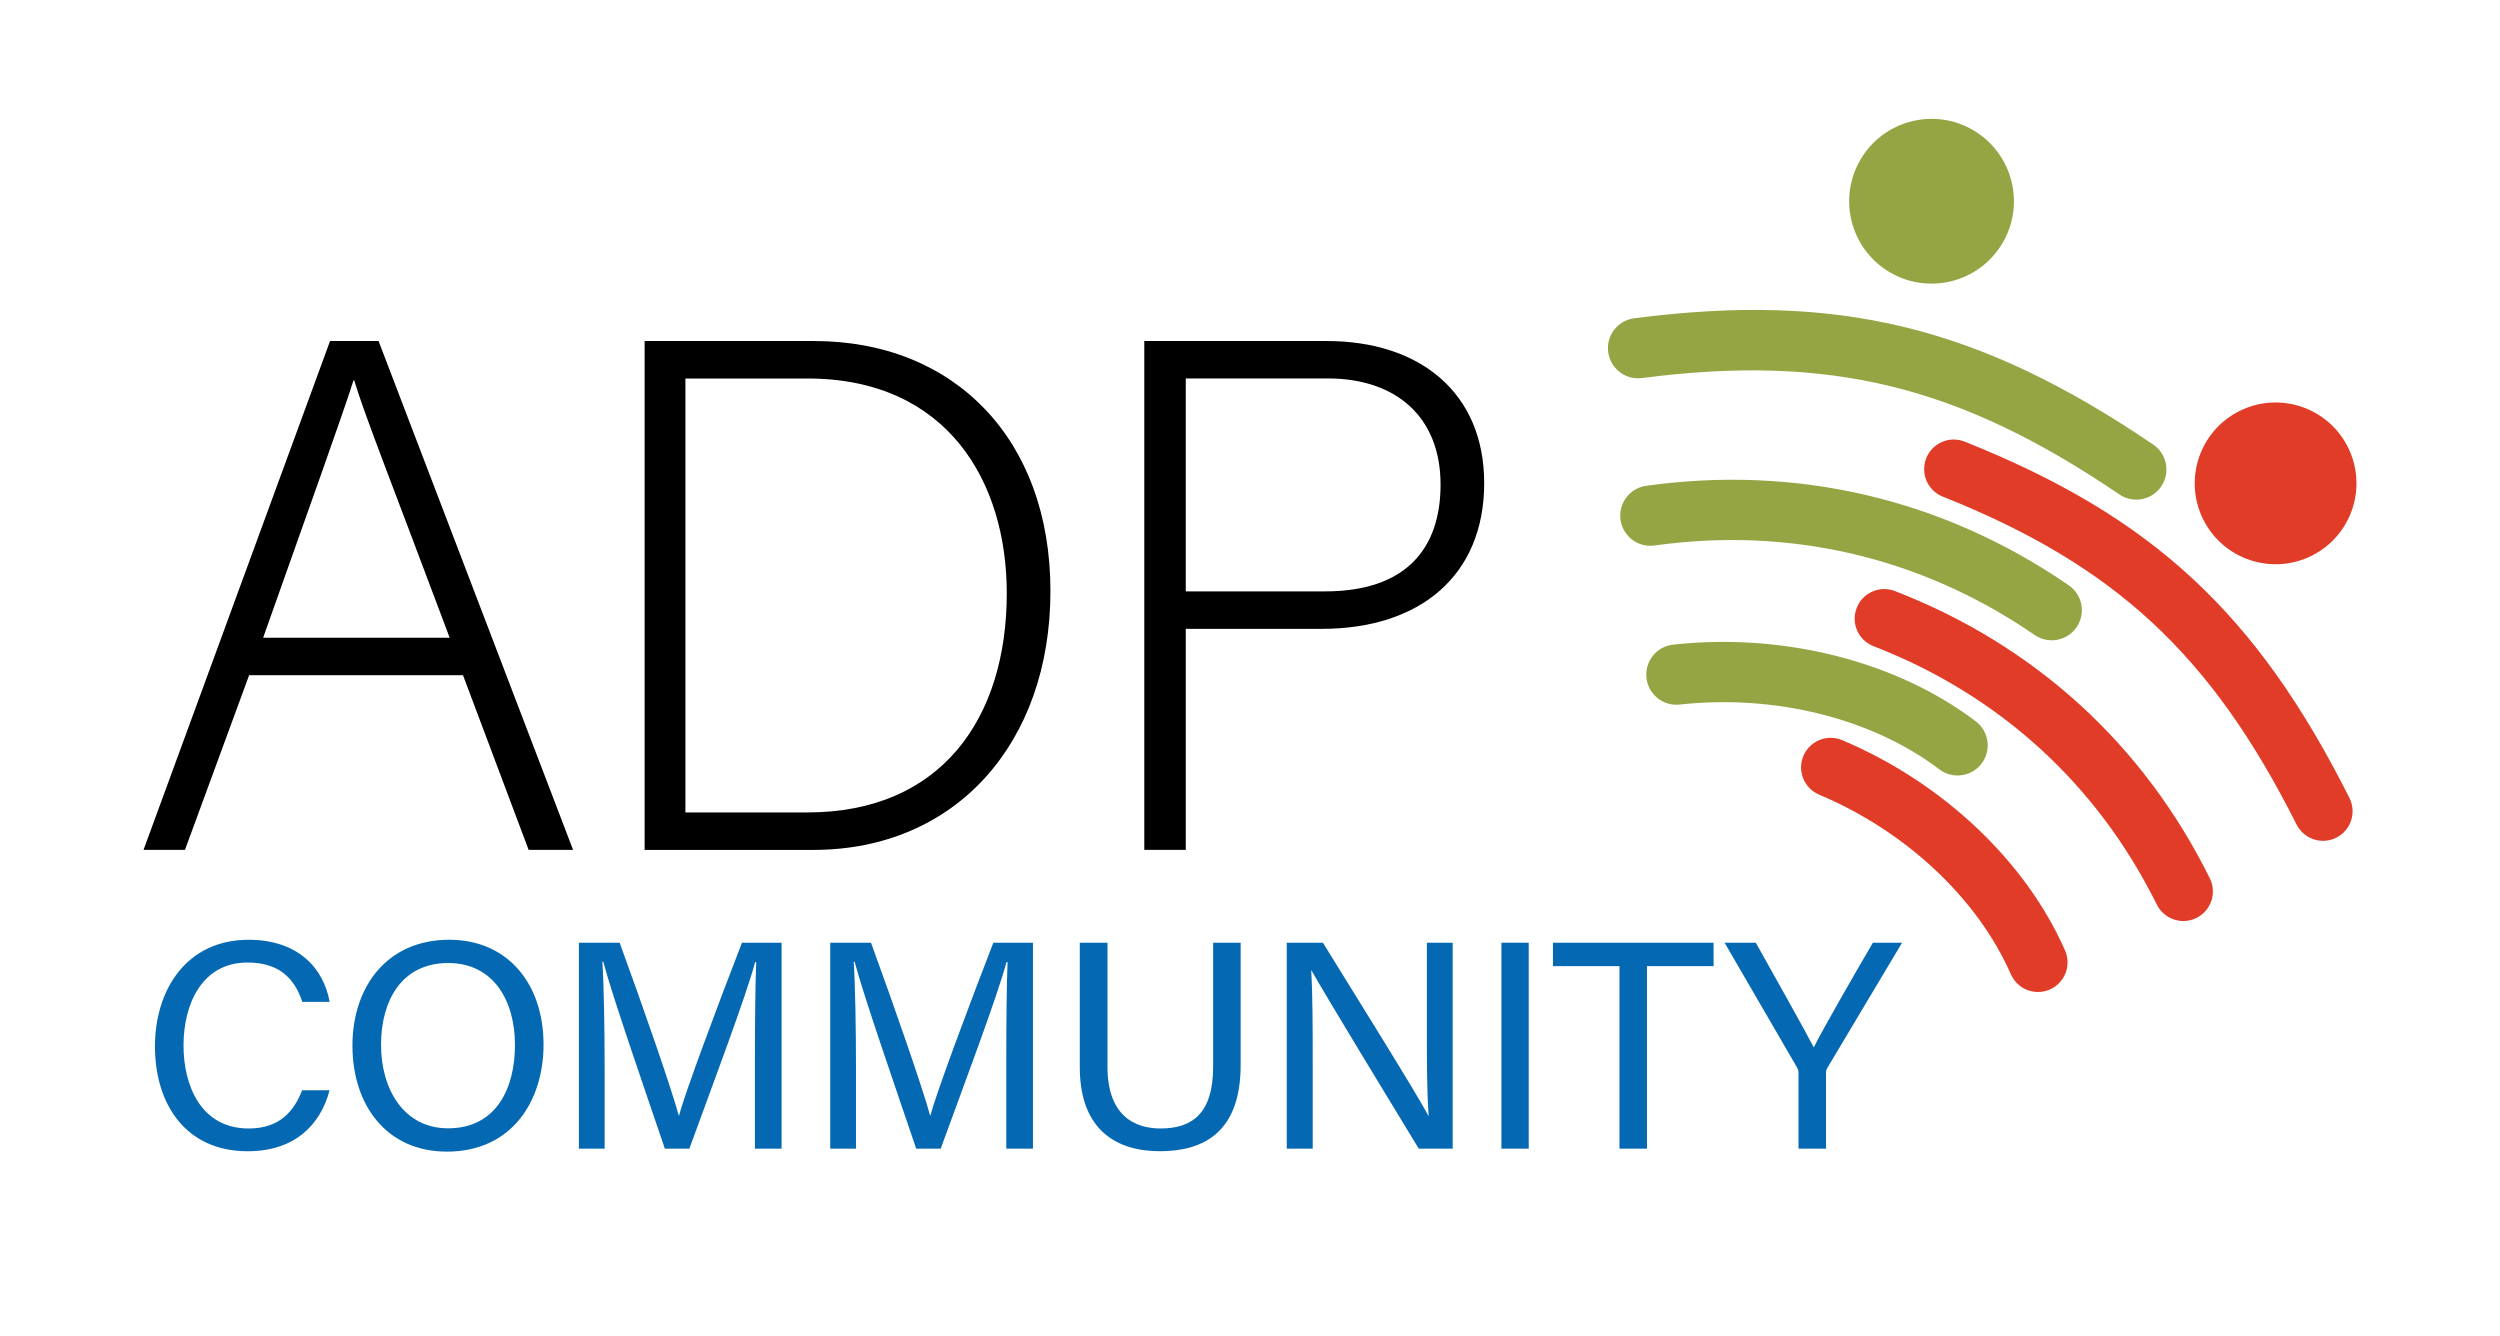 <?xml version="1.0" encoding="utf-8"?>
<svg xmlns="http://www.w3.org/2000/svg" xmlns:xlink="http://www.w3.org/1999/xlink" version="1.1" x="0px" y="0px" viewBox="0 0 1200 641.18" style="enable-background:new 0 0 1200 641.18;">
<style type="text/css">
	.st0{fill:#0469B2;}
	.st1{fill:#95A543;}
	.st2{fill:#E13C27;}
</style>
<g id="Layer_2">
</g>
<g id="Layer_1">
	<g>
		<g>
			<path class="st0" d="M158.19,523.33c-4.39,16.77-16.89,29.27-39.33,29.27c-29.57,0-44.48-22.43-44.48-50.37&#xD;&#xA;				c0-26.85,14.93-51.14,44.97-51.14c23.32,0,35.96,13.29,38.87,29.82h-13.11c-3.54-10.76-10.66-18.89-26.3-18.89&#xD;&#xA;				c-21.8,0-30.72,19.82-30.72,39.82c0,19.4,8.47,39.84,31.28,39.84c15.24,0,21.92-8.73,25.64-18.34H158.19z"/>
			<path class="st0" d="M260.9,501.37c0,27.19-15.25,51.41-46.39,51.41c-29.1,0-45.34-22.49-45.34-50.85&#xD;&#xA;				c0-28.28,16.58-50.85,46.49-50.85C243.49,451.08,260.9,471.98,260.9,501.37z M182.9,501.5c0,21.37,10.93,40.09,32.19,40.09&#xD;&#xA;				c22.95,0,32.09-18.92,32.09-40.04c0-21.3-10.36-39.3-32.05-39.3C192.71,462.26,182.9,480.41,182.9,501.5z"/>
			<path class="st0" d="M362.36,509.23c0-18.36,0.19-37.03,0.62-47.42h-0.52c-4.23,16.02-20.23,58.45-31.57,89.55h-11.76&#xD;&#xA;				c-8.56-25.3-25.13-72.87-29.57-89.74h-0.43c0.76,11.41,1.09,33.37,1.09,50.32v39.42h-12.35V452.5h19.56&#xD;&#xA;				c11.22,30.68,24.95,70.26,28.34,82.85h0.23c2.33-9.51,18.55-52.96,30.15-82.85h19.01v98.86h-12.8V509.23z"/>
			<path class="st0" d="M483.01,509.23c0-18.36,0.19-37.03,0.62-47.42h-0.52c-4.23,16.02-20.23,58.45-31.57,89.55h-11.76&#xD;&#xA;				c-8.56-25.3-25.13-72.87-29.57-89.74h-0.43c0.76,11.41,1.09,33.37,1.09,50.32v39.42h-12.35V452.5h19.56&#xD;&#xA;				c11.22,30.68,24.95,70.26,28.34,82.85h0.23c2.33-9.51,18.54-52.96,30.15-82.85h19.01v98.86h-12.8V509.23z"/>
			<path class="st0" d="M531.59,452.5v59.49c0,23.36,12.81,29.68,25.46,29.68c14.81,0,25.26-6.81,25.26-29.68V452.5h13.2v58.81&#xD;&#xA;				c0,32.08-17.74,41.28-38.74,41.28c-20.61,0-38.47-9.95-38.47-40.36V452.5H531.59z"/>
			<path class="st0" d="M617.65,551.36V452.5H635c14.18,23.11,45.02,72.28,50.57,83.03h0.19c-0.95-12.69-0.86-28.28-0.86-44.43&#xD;&#xA;				v-38.6h12.39v98.86H681c-13.07-21.46-45.23-74.36-51.43-85.45h-0.19c0.71,11.26,0.72,28.02,0.72,45.86v39.59H617.65z"/>
			<path class="st0" d="M733.79,452.5v98.86h-13.11V452.5H733.79z"/>
			<path class="st0" d="M777.35,463.73h-31.93V452.5h77.1v11.23h-31.97v87.62h-13.2V463.73z"/>
			<path class="st0" d="M863.29,551.36V515.1c0-0.95-0.23-1.95-0.67-2.63l-34.82-59.97h14.99c8.99,16.05,23.31,41.54,27.82,50.24&#xD;&#xA;				c4.26-8.55,19.02-34.25,28.37-50.24H913l-35.93,60.19c-0.33,0.62-0.58,1.14-0.58,2.53v36.14H863.29z"/>
		</g>
		<g>
			<g>
				<path d="M119.58,324.1l-30.8,83.85H68.89l89.54-244.26h23.28l93.37,244.26h-21.33l-31.51-83.85H119.58z M215.84,306.1&#xD;&#xA;					c-27.01-72.13-40.9-106.98-45.81-123.5h-0.35c-5.93,18.62-21.56,61.78-43.37,123.5H215.84z"/>
				<path d="M309.42,163.69h81.3c67.09,0,113.49,46.76,113.49,120.02c0,72.9-45.35,124.25-113.88,124.25h-80.91V163.69z M329,389.97&#xD;&#xA;					h58.56c64.18,0,95.69-45.14,95.69-105.23c0-53.44-28.41-103.06-95.68-103.06H329V389.97z"/>
				<path d="M549.26,163.69h87.53c44.82,0,75.62,24.87,75.62,68.21c0,44.16-30.57,69.95-78.04,69.95h-65.2v106.1h-19.91V163.69z&#xD;&#xA;					 M569.17,283.87h66.77c39.11,0,55.53-20.69,55.53-51.28c0-32.64-21.56-50.94-54.14-50.94h-68.16V283.87z"/>
			</g>
		</g>
		<g>
			<path class="st1" d="M778.15,179.09c-3.3-2.24-5.68-5.84-6.22-10.12c-1.03-7.92,4.57-15.18,12.49-16.2&#xD;&#xA;				c97.89-12.64,165.41,3.8,249.13,60.63c6.61,4.49,8.33,13.48,3.84,20.09c-4.49,6.61-13.49,8.33-20.09,3.84&#xD;&#xA;				c-77.11-52.35-139.22-67.49-229.17-55.86C784.47,181.95,780.97,181.01,778.15,179.09"/>
			<path class="st1" d="M796.55,335.78c-3.38-2.3-5.76-6.01-6.25-10.4c-0.87-7.94,4.85-15.08,12.8-15.96&#xD;&#xA;				c52.89-5.81,107.18,7.95,145.27,36.82c6.36,4.83,7.61,13.9,2.79,20.27c-4.82,6.36-13.9,7.61-20.26,2.79&#xD;&#xA;				c-32.31-24.5-78.92-36.13-124.63-31.11C802.7,338.57,799.3,337.65,796.55,335.78"/>
			<path class="st1" d="M784.05,259.48c-3.26-2.22-5.62-5.76-6.21-9.97c-1.09-7.92,4.42-15.24,12.34-16.33&#xD;&#xA;				c71.92-10.05,141.44,6.09,201.23,46.68c0.54,0.37,1.07,0.73,1.62,1.1c6.58,4.52,8.24,13.53,3.71,20.12&#xD;&#xA;				c-4.51,6.56-13.47,8.22-20.03,3.76c-0.5-0.34-1.03-0.7-1.54-1.04c-53.76-36.5-116.29-51-181-41.96&#xD;&#xA;				C790.48,262.35,786.91,261.42,784.05,259.48"/>
			<path class="st1" d="M959.86,118.81c-12.26,18.07-36.86,22.77-54.93,10.5c-18.07-12.26-22.76-36.86-10.5-54.92&#xD;&#xA;				c12.26-18.07,36.86-22.77,54.92-10.51C967.42,76.15,972.12,100.74,959.86,118.81"/>
		</g>
		<g>
			<path class="st2" d="M1112.26,403.32c-4.14-0.83-7.85-3.48-9.9-7.54c-41.12-81.72-87.14-124.39-169.84-157.41&#xD;&#xA;				c-7.27-2.9-10.83-11.15-7.92-18.45c2.9-7.28,11.16-10.85,18.46-7.93c89.98,35.93,140.02,82.28,184.67,171.02&#xD;&#xA;				c3.52,7.01,0.7,15.55-6.3,19.06C1118.48,403.56,1115.27,403.93,1112.26,403.32"/>
			<path class="st2" d="M975.44,475.88c-4.38-0.88-8.27-3.82-10.22-8.22c-16.01-36.45-50.41-68.69-92.01-86.22&#xD;&#xA;				c-7.24-3.04-10.62-11.37-7.58-18.59c3.04-7.23,11.37-10.62,18.61-7.58c48.13,20.29,88.12,58.04,106.99,100.97&#xD;&#xA;				c3.15,7.18-0.12,15.56-7.3,18.72C981.16,476.17,978.2,476.43,975.44,475.88"/>
			<path class="st2" d="M1045.2,441.81c-4.17-0.84-7.9-3.53-9.94-7.63c-28.6-57.76-75.6-100.63-135.94-123.99&#xD;&#xA;				c-7.31-2.83-10.96-11.04-8.12-18.37c2.84-7.31,11.06-10.95,18.38-8.1c67.08,25.97,119.34,73.63,151.13,137.87&#xD;&#xA;				c3.48,7.02,0.61,15.55-6.43,19.03C1051.36,442.06,1048.17,442.41,1045.2,441.81"/>
			<path class="st2" d="M1109.73,266.69c-19.15,9.64-42.49,1.91-52.12-17.23c-9.63-19.15-1.92-42.49,17.23-52.12&#xD;&#xA;				c19.15-9.64,42.49-1.92,52.12,17.22C1136.6,233.72,1128.88,257.05,1109.73,266.69"/>
		</g>
	</g>
</g>
</svg>